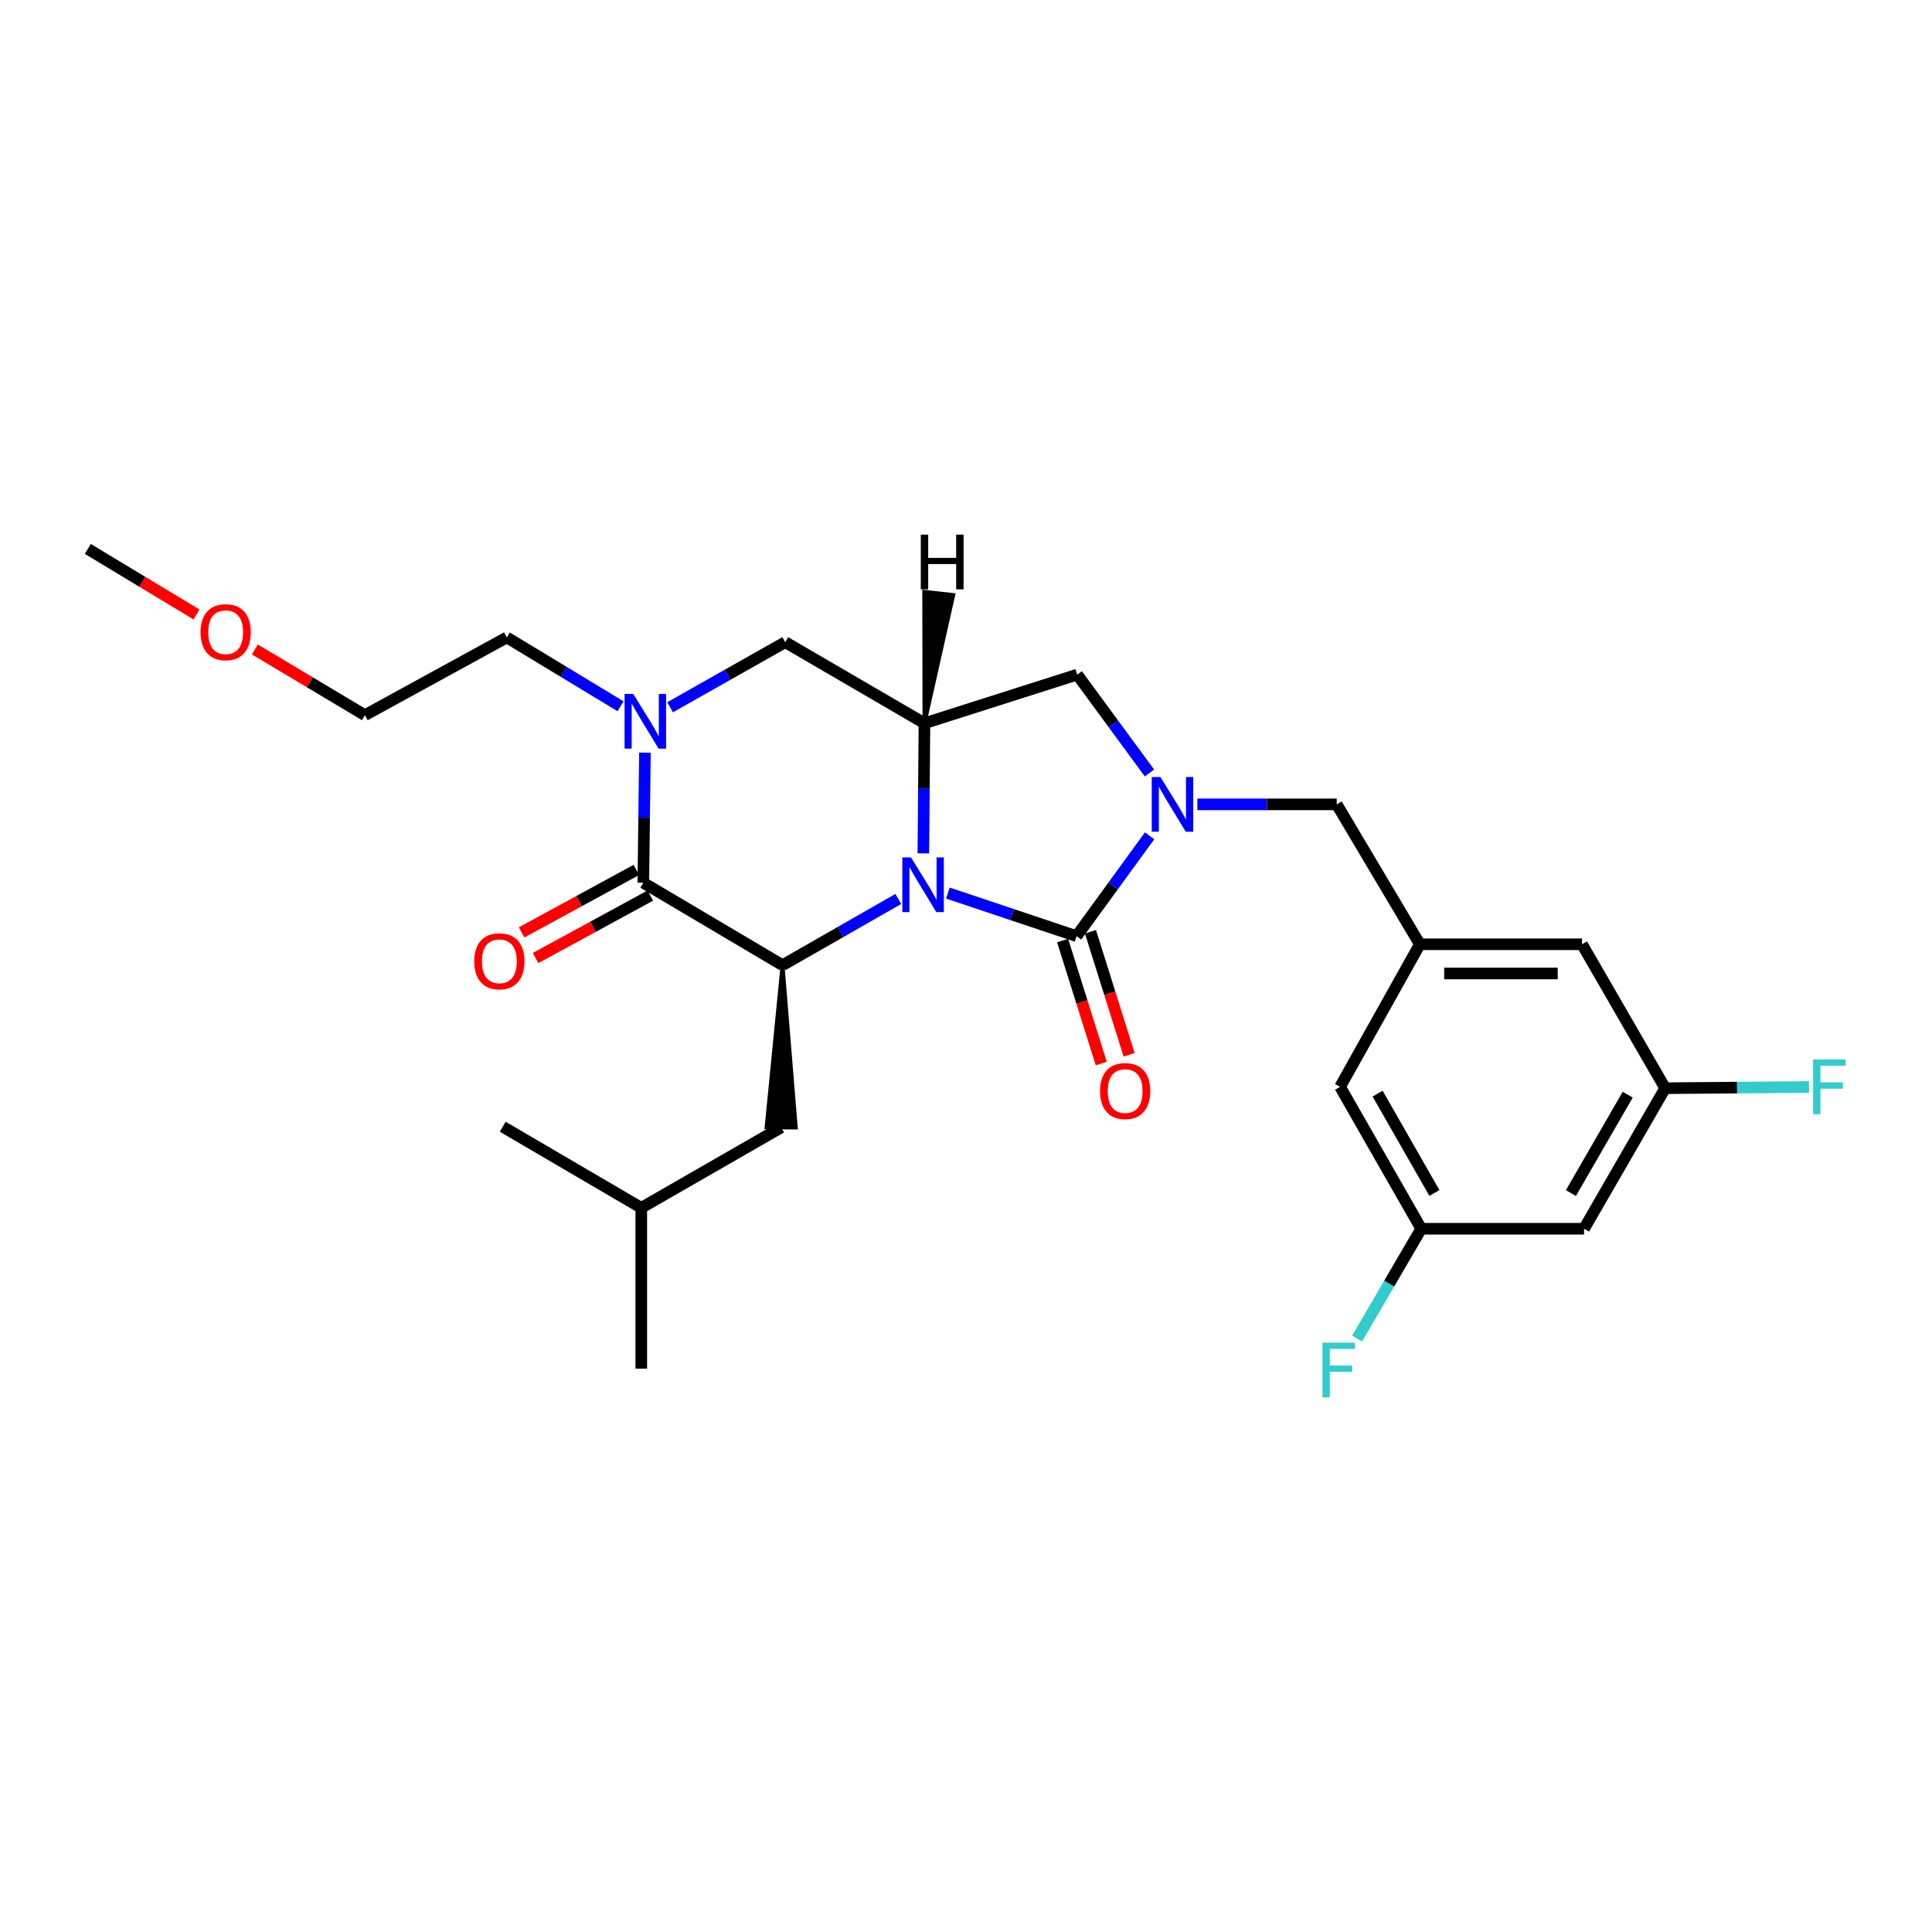 <?xml version='1.0' encoding='iso-8859-1'?>
<svg version='1.1' baseProfile='full'
              xmlns='http://www.w3.org/2000/svg'
                      xmlns:rdkit='http://www.rdkit.org/xml'
                      xmlns:xlink='http://www.w3.org/1999/xlink'
                  xml:space='preserve'
width='1000px' height='1000px' viewBox='0 0 1000 1000'>
<!-- END OF HEADER -->
<rect style='opacity:1.0;fill:#FFFFFF;stroke:none' width='1000' height='1000' x='0' y='0'> </rect>
<path class='bond-0' d='M 490.623,462.251 L 523.922,473.401' style='fill:none;fill-rule:evenodd;stroke:#0000FF;stroke-width:6px;stroke-linecap:butt;stroke-linejoin:miter;stroke-opacity:1' />
<path class='bond-0' d='M 523.922,473.401 L 557.221,484.551' style='fill:none;fill-rule:evenodd;stroke:#000000;stroke-width:6px;stroke-linecap:butt;stroke-linejoin:miter;stroke-opacity:1' />
<path class='bond-2' d='M 464.954,465.297 L 434.998,482.437' style='fill:none;fill-rule:evenodd;stroke:#0000FF;stroke-width:6px;stroke-linecap:butt;stroke-linejoin:miter;stroke-opacity:1' />
<path class='bond-2' d='M 434.998,482.437 L 405.042,499.576' style='fill:none;fill-rule:evenodd;stroke:#000000;stroke-width:6px;stroke-linecap:butt;stroke-linejoin:miter;stroke-opacity:1' />
<path class='bond-4' d='M 477.926,441.704 L 478.21,408.034' style='fill:none;fill-rule:evenodd;stroke:#0000FF;stroke-width:6px;stroke-linecap:butt;stroke-linejoin:miter;stroke-opacity:1' />
<path class='bond-4' d='M 478.21,408.034 L 478.494,374.364' style='fill:none;fill-rule:evenodd;stroke:#000000;stroke-width:6px;stroke-linecap:butt;stroke-linejoin:miter;stroke-opacity:1' />
<path class='bond-1' d='M 557.221,484.551 L 576.129,458.58' style='fill:none;fill-rule:evenodd;stroke:#000000;stroke-width:6px;stroke-linecap:butt;stroke-linejoin:miter;stroke-opacity:1' />
<path class='bond-1' d='M 576.129,458.58 L 595.037,432.609' style='fill:none;fill-rule:evenodd;stroke:#0000FF;stroke-width:6px;stroke-linecap:butt;stroke-linejoin:miter;stroke-opacity:1' />
<path class='bond-10' d='M 550.01,486.817 L 560.012,518.655' style='fill:none;fill-rule:evenodd;stroke:#000000;stroke-width:6px;stroke-linecap:butt;stroke-linejoin:miter;stroke-opacity:1' />
<path class='bond-10' d='M 560.012,518.655 L 570.014,550.494' style='fill:none;fill-rule:evenodd;stroke:#FF0000;stroke-width:6px;stroke-linecap:butt;stroke-linejoin:miter;stroke-opacity:1' />
<path class='bond-10' d='M 564.432,482.286 L 574.434,514.124' style='fill:none;fill-rule:evenodd;stroke:#000000;stroke-width:6px;stroke-linecap:butt;stroke-linejoin:miter;stroke-opacity:1' />
<path class='bond-10' d='M 574.434,514.124 L 584.436,545.963' style='fill:none;fill-rule:evenodd;stroke:#FF0000;stroke-width:6px;stroke-linecap:butt;stroke-linejoin:miter;stroke-opacity:1' />
<path class='bond-8' d='M 619.746,416.339 L 655.814,416.339' style='fill:none;fill-rule:evenodd;stroke:#0000FF;stroke-width:6px;stroke-linecap:butt;stroke-linejoin:miter;stroke-opacity:1' />
<path class='bond-8' d='M 655.814,416.339 L 691.882,416.339' style='fill:none;fill-rule:evenodd;stroke:#000000;stroke-width:6px;stroke-linecap:butt;stroke-linejoin:miter;stroke-opacity:1' />
<path class='bond-27' d='M 594.954,400.096 L 576.26,374.637' style='fill:none;fill-rule:evenodd;stroke:#0000FF;stroke-width:6px;stroke-linecap:butt;stroke-linejoin:miter;stroke-opacity:1' />
<path class='bond-27' d='M 576.26,374.637 L 557.566,349.177' style='fill:none;fill-rule:evenodd;stroke:#000000;stroke-width:6px;stroke-linecap:butt;stroke-linejoin:miter;stroke-opacity:1' />
<path class='bond-3' d='M 405.042,499.576 L 332.983,456.912' style='fill:none;fill-rule:evenodd;stroke:#000000;stroke-width:6px;stroke-linecap:butt;stroke-linejoin:miter;stroke-opacity:1' />
<path class='bond-12' d='M 405.042,499.576 L 396.778,583.489 L 411.895,583.616 Z' style='fill:#000000;fill-rule:evenodd;fill-opacity:1;stroke:#000000;stroke-width:2px;stroke-linecap:butt;stroke-linejoin:miter;stroke-opacity:1;' />
<path class='bond-11' d='M 329.369,450.274 L 299.674,466.44' style='fill:none;fill-rule:evenodd;stroke:#000000;stroke-width:6px;stroke-linecap:butt;stroke-linejoin:miter;stroke-opacity:1' />
<path class='bond-11' d='M 299.674,466.44 L 269.979,482.606' style='fill:none;fill-rule:evenodd;stroke:#FF0000;stroke-width:6px;stroke-linecap:butt;stroke-linejoin:miter;stroke-opacity:1' />
<path class='bond-11' d='M 336.597,463.551 L 306.902,479.717' style='fill:none;fill-rule:evenodd;stroke:#000000;stroke-width:6px;stroke-linecap:butt;stroke-linejoin:miter;stroke-opacity:1' />
<path class='bond-11' d='M 306.902,479.717 L 277.207,495.883' style='fill:none;fill-rule:evenodd;stroke:#FF0000;stroke-width:6px;stroke-linecap:butt;stroke-linejoin:miter;stroke-opacity:1' />
<path class='bond-28' d='M 332.983,456.912 L 333.403,423.242' style='fill:none;fill-rule:evenodd;stroke:#000000;stroke-width:6px;stroke-linecap:butt;stroke-linejoin:miter;stroke-opacity:1' />
<path class='bond-28' d='M 333.403,423.242 L 333.822,389.572' style='fill:none;fill-rule:evenodd;stroke:#0000FF;stroke-width:6px;stroke-linecap:butt;stroke-linejoin:miter;stroke-opacity:1' />
<path class='bond-6' d='M 478.494,374.364 L 557.566,349.177' style='fill:none;fill-rule:evenodd;stroke:#000000;stroke-width:6px;stroke-linecap:butt;stroke-linejoin:miter;stroke-opacity:1' />
<path class='bond-7' d='M 478.494,374.364 L 406.436,332.389' style='fill:none;fill-rule:evenodd;stroke:#000000;stroke-width:6px;stroke-linecap:butt;stroke-linejoin:miter;stroke-opacity:1' />
<path class='bond-30' d='M 478.494,374.364 L 493.401,307.969 L 478.374,306.316 Z' style='fill:#000000;fill-rule:evenodd;fill-opacity:1;stroke:#000000;stroke-width:2px;stroke-linecap:butt;stroke-linejoin:miter;stroke-opacity:1;' />
<path class='bond-5' d='M 346.844,366.076 L 376.64,349.232' style='fill:none;fill-rule:evenodd;stroke:#0000FF;stroke-width:6px;stroke-linecap:butt;stroke-linejoin:miter;stroke-opacity:1' />
<path class='bond-5' d='M 376.64,349.232 L 406.436,332.389' style='fill:none;fill-rule:evenodd;stroke:#000000;stroke-width:6px;stroke-linecap:butt;stroke-linejoin:miter;stroke-opacity:1' />
<path class='bond-18' d='M 321.189,365.556 L 291.754,347.746' style='fill:none;fill-rule:evenodd;stroke:#0000FF;stroke-width:6px;stroke-linecap:butt;stroke-linejoin:miter;stroke-opacity:1' />
<path class='bond-18' d='M 291.754,347.746 L 262.319,329.936' style='fill:none;fill-rule:evenodd;stroke:#000000;stroke-width:6px;stroke-linecap:butt;stroke-linejoin:miter;stroke-opacity:1' />
<path class='bond-9' d='M 691.882,416.339 L 734.915,488.751' style='fill:none;fill-rule:evenodd;stroke:#000000;stroke-width:6px;stroke-linecap:butt;stroke-linejoin:miter;stroke-opacity:1' />
<path class='bond-16' d='M 734.915,488.751 L 693.628,562.548' style='fill:none;fill-rule:evenodd;stroke:#000000;stroke-width:6px;stroke-linecap:butt;stroke-linejoin:miter;stroke-opacity:1' />
<path class='bond-17' d='M 734.915,488.751 L 818.857,488.751' style='fill:none;fill-rule:evenodd;stroke:#000000;stroke-width:6px;stroke-linecap:butt;stroke-linejoin:miter;stroke-opacity:1' />
<path class='bond-17' d='M 747.506,503.868 L 806.266,503.868' style='fill:none;fill-rule:evenodd;stroke:#000000;stroke-width:6px;stroke-linecap:butt;stroke-linejoin:miter;stroke-opacity:1' />
<path class='bond-21' d='M 404.336,583.552 L 331.925,625.175' style='fill:none;fill-rule:evenodd;stroke:#000000;stroke-width:6px;stroke-linecap:butt;stroke-linejoin:miter;stroke-opacity:1' />
<path class='bond-13' d='M 819.899,636 L 861.891,563.253' style='fill:none;fill-rule:evenodd;stroke:#000000;stroke-width:6px;stroke-linecap:butt;stroke-linejoin:miter;stroke-opacity:1' />
<path class='bond-13' d='M 813.105,617.531 L 842.5,566.608' style='fill:none;fill-rule:evenodd;stroke:#000000;stroke-width:6px;stroke-linecap:butt;stroke-linejoin:miter;stroke-opacity:1' />
<path class='bond-29' d='M 819.899,636 L 735.621,636' style='fill:none;fill-rule:evenodd;stroke:#000000;stroke-width:6px;stroke-linecap:butt;stroke-linejoin:miter;stroke-opacity:1' />
<path class='bond-14' d='M 735.621,636 L 693.628,562.548' style='fill:none;fill-rule:evenodd;stroke:#000000;stroke-width:6px;stroke-linecap:butt;stroke-linejoin:miter;stroke-opacity:1' />
<path class='bond-14' d='M 742.446,617.479 L 713.051,566.063' style='fill:none;fill-rule:evenodd;stroke:#000000;stroke-width:6px;stroke-linecap:butt;stroke-linejoin:miter;stroke-opacity:1' />
<path class='bond-19' d='M 735.621,636 L 719.024,664.42' style='fill:none;fill-rule:evenodd;stroke:#000000;stroke-width:6px;stroke-linecap:butt;stroke-linejoin:miter;stroke-opacity:1' />
<path class='bond-19' d='M 719.024,664.42 L 702.428,692.84' style='fill:none;fill-rule:evenodd;stroke:#33CCCC;stroke-width:6px;stroke-linecap:butt;stroke-linejoin:miter;stroke-opacity:1' />
<path class='bond-15' d='M 861.891,563.253 L 818.857,488.751' style='fill:none;fill-rule:evenodd;stroke:#000000;stroke-width:6px;stroke-linecap:butt;stroke-linejoin:miter;stroke-opacity:1' />
<path class='bond-20' d='M 861.891,563.253 L 899.119,562.944' style='fill:none;fill-rule:evenodd;stroke:#000000;stroke-width:6px;stroke-linecap:butt;stroke-linejoin:miter;stroke-opacity:1' />
<path class='bond-20' d='M 899.119,562.944 L 936.346,562.635' style='fill:none;fill-rule:evenodd;stroke:#33CCCC;stroke-width:6px;stroke-linecap:butt;stroke-linejoin:miter;stroke-opacity:1' />
<path class='bond-23' d='M 262.319,329.936 L 188.866,370.165' style='fill:none;fill-rule:evenodd;stroke:#000000;stroke-width:6px;stroke-linecap:butt;stroke-linejoin:miter;stroke-opacity:1' />
<path class='bond-25' d='M 331.925,625.175 L 260.219,583.199' style='fill:none;fill-rule:evenodd;stroke:#000000;stroke-width:6px;stroke-linecap:butt;stroke-linejoin:miter;stroke-opacity:1' />
<path class='bond-26' d='M 331.925,625.175 L 331.925,708.411' style='fill:none;fill-rule:evenodd;stroke:#000000;stroke-width:6px;stroke-linecap:butt;stroke-linejoin:miter;stroke-opacity:1' />
<path class='bond-22' d='M 131.906,336.161 L 160.386,353.163' style='fill:none;fill-rule:evenodd;stroke:#FF0000;stroke-width:6px;stroke-linecap:butt;stroke-linejoin:miter;stroke-opacity:1' />
<path class='bond-22' d='M 160.386,353.163 L 188.866,370.165' style='fill:none;fill-rule:evenodd;stroke:#000000;stroke-width:6px;stroke-linecap:butt;stroke-linejoin:miter;stroke-opacity:1' />
<path class='bond-24' d='M 101.725,318.053 L 73.59,301.088' style='fill:none;fill-rule:evenodd;stroke:#FF0000;stroke-width:6px;stroke-linecap:butt;stroke-linejoin:miter;stroke-opacity:1' />
<path class='bond-24' d='M 73.59,301.088 L 45.455,284.123' style='fill:none;fill-rule:evenodd;stroke:#000000;stroke-width:6px;stroke-linecap:butt;stroke-linejoin:miter;stroke-opacity:1' />
<path  class='atom-0' d='M 471.529 443.794
L 480.809 458.794
Q 481.729 460.274, 483.209 462.954
Q 484.689 465.634, 484.769 465.794
L 484.769 443.794
L 488.529 443.794
L 488.529 472.114
L 484.649 472.114
L 474.689 455.714
Q 473.529 453.794, 472.289 451.594
Q 471.089 449.394, 470.729 448.714
L 470.729 472.114
L 467.049 472.114
L 467.049 443.794
L 471.529 443.794
' fill='#0000FF'/>
<path  class='atom-2' d='M 600.621 402.179
L 609.901 417.179
Q 610.821 418.659, 612.301 421.339
Q 613.781 424.019, 613.861 424.179
L 613.861 402.179
L 617.621 402.179
L 617.621 430.499
L 613.741 430.499
L 603.781 414.099
Q 602.621 412.179, 601.381 409.979
Q 600.181 407.779, 599.821 407.099
L 599.821 430.499
L 596.141 430.499
L 596.141 402.179
L 600.621 402.179
' fill='#0000FF'/>
<path  class='atom-6' d='M 327.765 359.163
L 337.045 374.163
Q 337.965 375.643, 339.445 378.323
Q 340.925 381.003, 341.005 381.163
L 341.005 359.163
L 344.765 359.163
L 344.765 387.483
L 340.885 387.483
L 330.925 371.083
Q 329.765 369.163, 328.525 366.963
Q 327.325 364.763, 326.965 364.083
L 326.965 387.483
L 323.285 387.483
L 323.285 359.163
L 327.765 359.163
' fill='#0000FF'/>
<path  class='atom-11' d='M 569.383 564.727
Q 569.383 557.927, 572.743 554.127
Q 576.103 550.327, 582.383 550.327
Q 588.663 550.327, 592.023 554.127
Q 595.383 557.927, 595.383 564.727
Q 595.383 571.607, 591.983 575.527
Q 588.583 579.407, 582.383 579.407
Q 576.143 579.407, 572.743 575.527
Q 569.383 571.647, 569.383 564.727
M 582.383 576.207
Q 586.703 576.207, 589.023 573.327
Q 591.383 570.407, 591.383 564.727
Q 591.383 559.167, 589.023 556.367
Q 586.703 553.527, 582.383 553.527
Q 578.063 553.527, 575.703 556.327
Q 573.383 559.127, 573.383 564.727
Q 573.383 570.447, 575.703 573.327
Q 578.063 576.207, 582.383 576.207
' fill='#FF0000'/>
<path  class='atom-12' d='M 245.472 497.557
Q 245.472 490.757, 248.832 486.957
Q 252.192 483.157, 258.472 483.157
Q 264.752 483.157, 268.112 486.957
Q 271.472 490.757, 271.472 497.557
Q 271.472 504.437, 268.072 508.357
Q 264.672 512.237, 258.472 512.237
Q 252.232 512.237, 248.832 508.357
Q 245.472 504.477, 245.472 497.557
M 258.472 509.037
Q 262.792 509.037, 265.112 506.157
Q 267.472 503.237, 267.472 497.557
Q 267.472 491.997, 265.112 489.197
Q 262.792 486.357, 258.472 486.357
Q 254.152 486.357, 251.792 489.157
Q 249.472 491.957, 249.472 497.557
Q 249.472 503.277, 251.792 506.157
Q 254.152 509.037, 258.472 509.037
' fill='#FF0000'/>
<path  class='atom-20' d='M 684.503 694.957
L 701.343 694.957
L 701.343 698.197
L 688.303 698.197
L 688.303 706.797
L 699.903 706.797
L 699.903 710.077
L 688.303 710.077
L 688.303 723.277
L 684.503 723.277
L 684.503 694.957
' fill='#33CCCC'/>
<path  class='atom-21' d='M 938.471 548.388
L 955.311 548.388
L 955.311 551.628
L 942.271 551.628
L 942.271 560.228
L 953.871 560.228
L 953.871 563.508
L 942.271 563.508
L 942.271 576.708
L 938.471 576.708
L 938.471 548.388
' fill='#33CCCC'/>
<path  class='atom-23' d='M 103.808 327.228
Q 103.808 320.428, 107.168 316.628
Q 110.528 312.828, 116.808 312.828
Q 123.088 312.828, 126.448 316.628
Q 129.808 320.428, 129.808 327.228
Q 129.808 334.108, 126.408 338.028
Q 123.008 341.908, 116.808 341.908
Q 110.568 341.908, 107.168 338.028
Q 103.808 334.148, 103.808 327.228
M 116.808 338.708
Q 121.128 338.708, 123.448 335.828
Q 125.808 332.908, 125.808 327.228
Q 125.808 321.668, 123.448 318.868
Q 121.128 316.028, 116.808 316.028
Q 112.488 316.028, 110.128 318.828
Q 107.808 321.628, 107.808 327.228
Q 107.808 332.948, 110.128 335.828
Q 112.488 338.708, 116.808 338.708
' fill='#FF0000'/>
<path  class='atom-28' d='M 476.596 276.723
L 480.436 276.723
L 480.436 288.763
L 494.916 288.763
L 494.916 276.723
L 498.756 276.723
L 498.756 305.043
L 494.916 305.043
L 494.916 291.963
L 480.436 291.963
L 480.436 305.043
L 476.596 305.043
L 476.596 276.723
' fill='#000000'/>
</svg>
